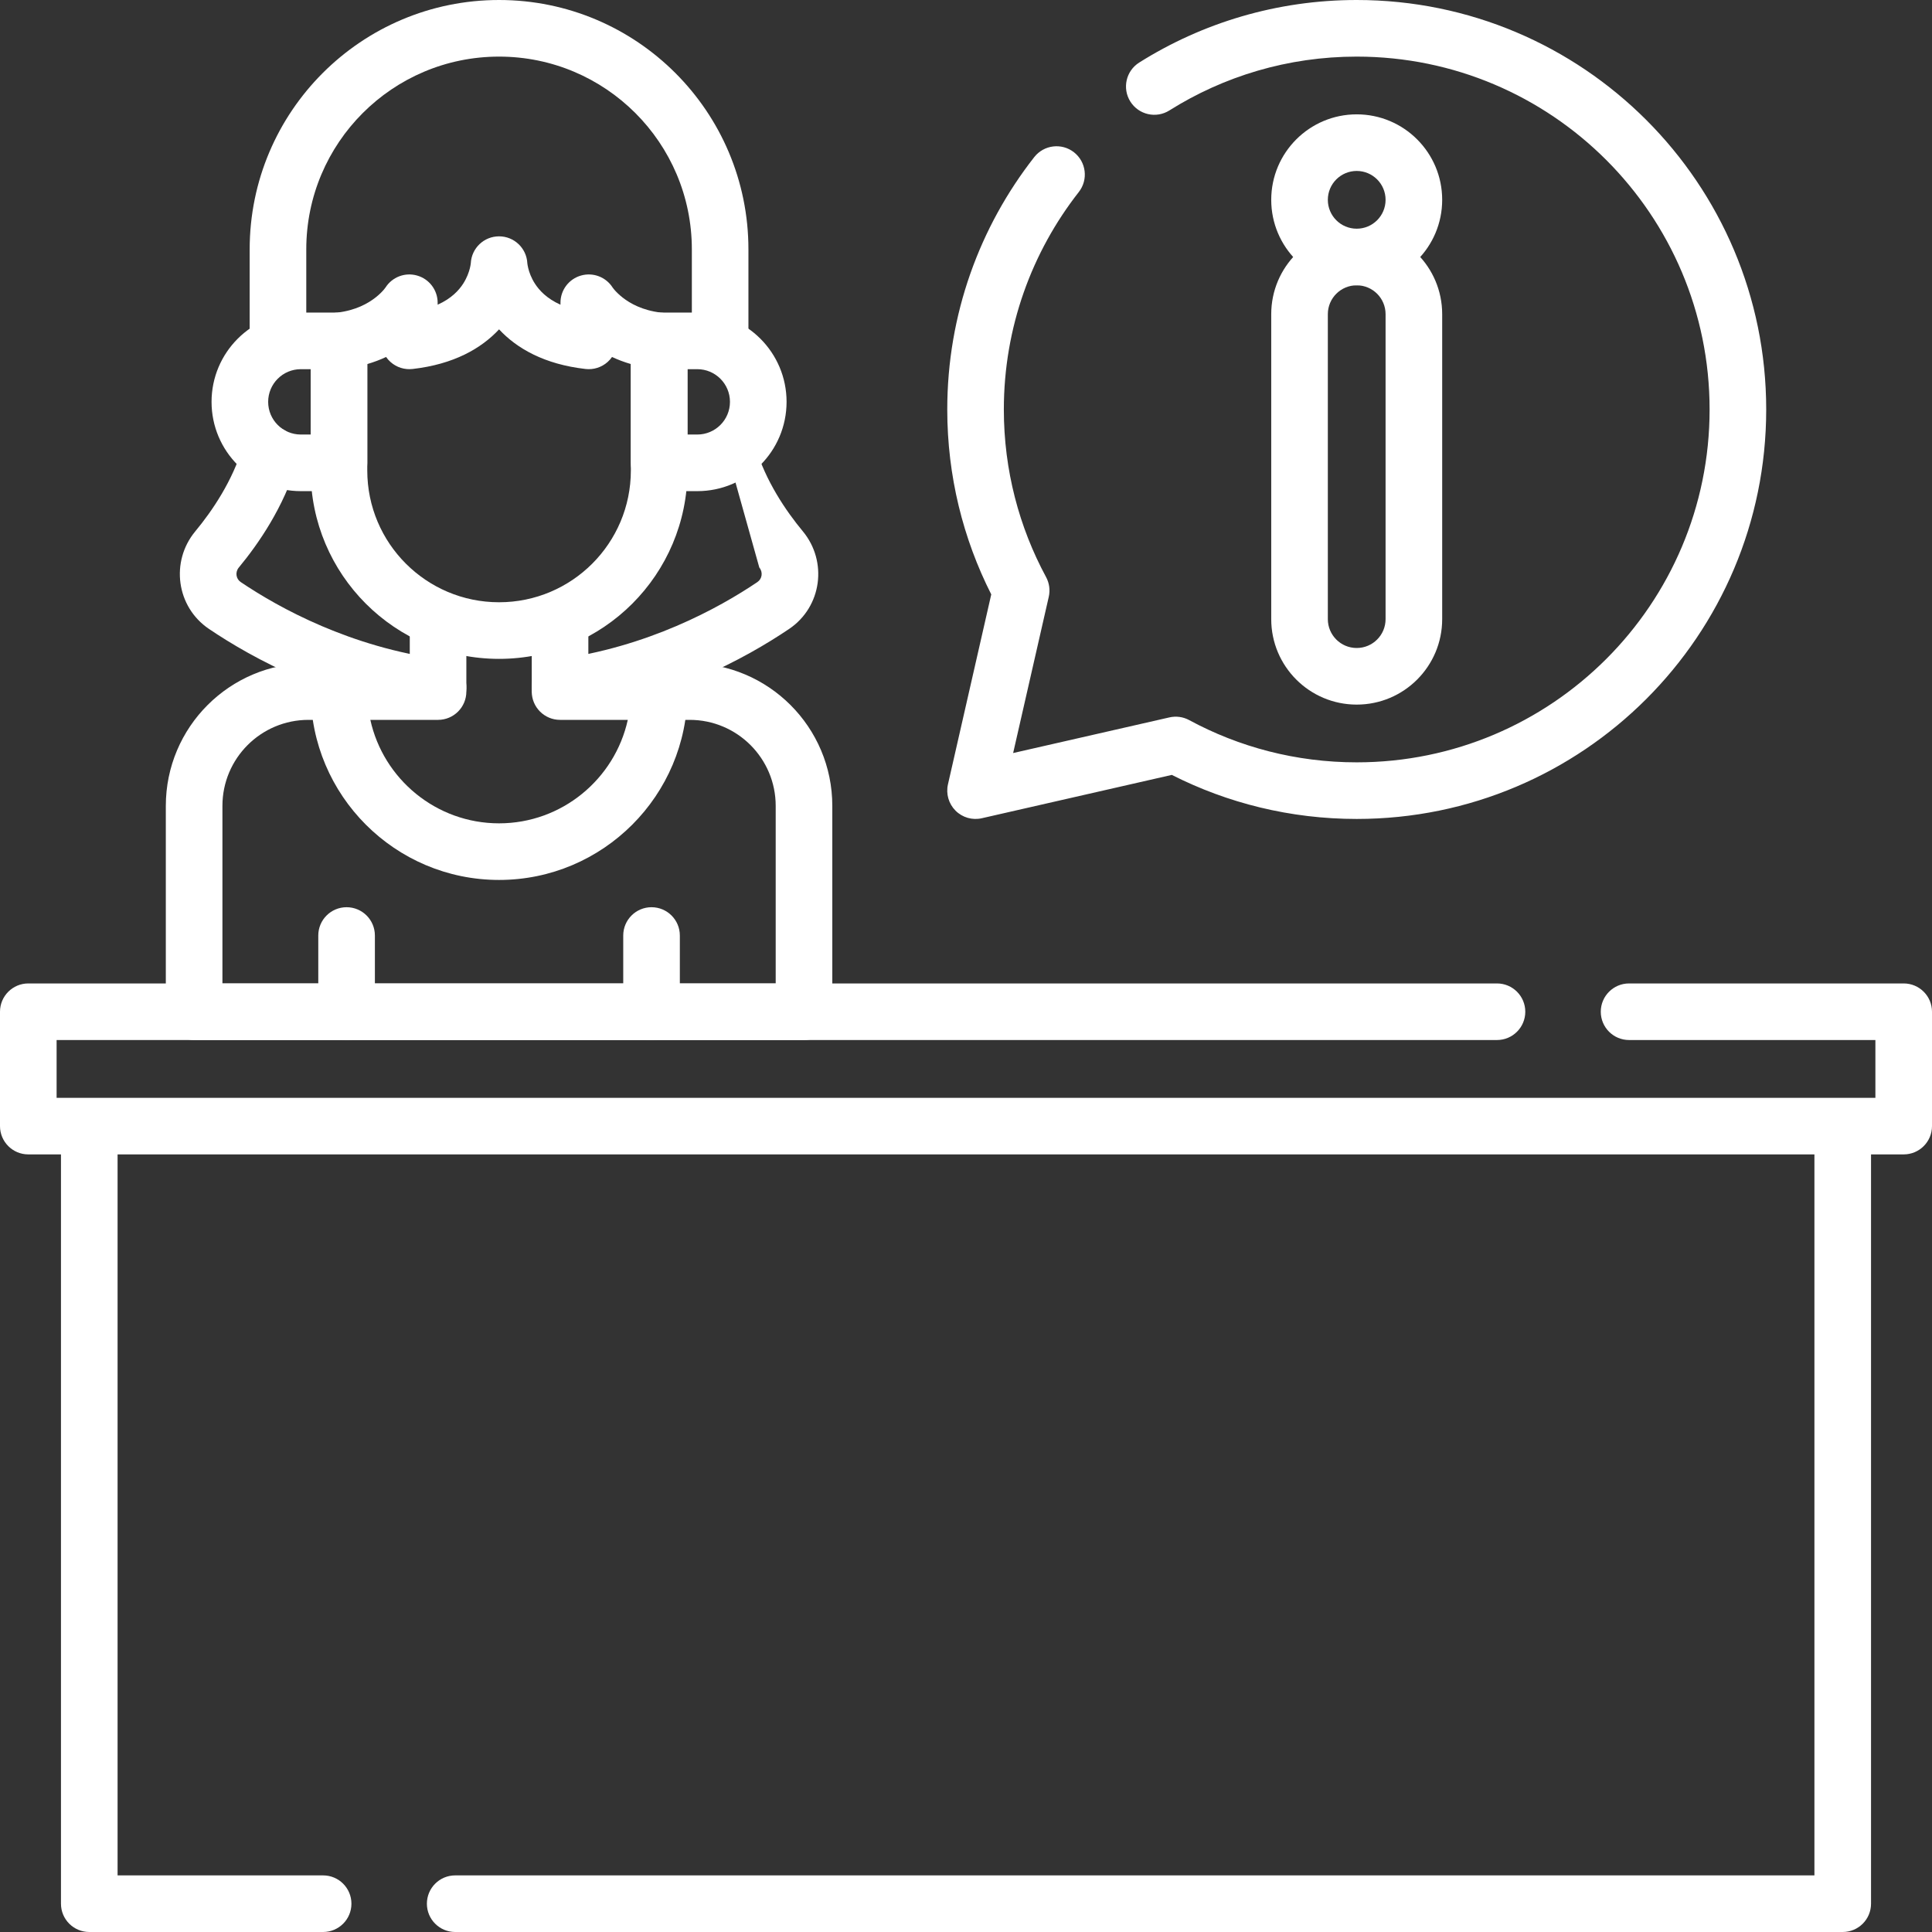 <?xml version="1.0" encoding="UTF-8"?>
<svg xmlns="http://www.w3.org/2000/svg" width="70" height="70" viewBox="0 0 70 70" fill="none">
  <rect x="0" y="0" width="70" height="70" fill="#333333" stroke="none"/>
  <g clip-path="url(#clip0_3110_706)">
    <path fill-rule="evenodd" clip-rule="evenodd" d="M49.156 2.051C46.66 2.051 44.334 2.766 42.368 4.002C41.889 4.303 41.256 4.159 40.954 3.679C40.653 3.2 40.797 2.567 41.276 2.266C43.56 0.83 46.262 0 49.156 0C57.35 0 63.993 6.643 63.993 14.837C63.993 23.031 57.35 29.672 49.156 29.672C46.748 29.672 44.47 29.097 42.457 28.076L35.574 29.646C35.23 29.725 34.87 29.621 34.621 29.372C34.372 29.122 34.268 28.763 34.346 28.419L35.915 21.536C34.895 19.522 34.321 17.245 34.321 14.837C34.321 11.388 35.499 8.212 37.473 5.692C37.822 5.247 38.466 5.168 38.912 5.517C39.358 5.867 39.436 6.511 39.087 6.957C37.386 9.129 36.371 11.863 36.371 14.837C36.371 17.036 36.926 19.103 37.901 20.908C38.019 21.126 38.054 21.381 37.999 21.623L36.708 27.284L42.369 25.993C42.612 25.937 42.867 25.972 43.085 26.09C44.89 27.067 46.957 27.621 49.156 27.621C56.217 27.621 61.942 21.898 61.942 14.837C61.942 7.775 56.217 2.051 49.156 2.051ZM10.075 15.485C10.617 15.647 10.926 16.218 10.764 16.76C10.281 18.378 9.363 19.705 8.653 20.562C8.51 20.734 8.554 20.976 8.719 21.087L8.72 21.088C10.134 22.042 12.702 23.449 16.008 23.892C16.57 23.967 16.964 24.483 16.888 25.045C16.813 25.606 16.297 26 15.736 25.925C12.013 25.426 9.147 23.85 7.573 22.788C6.383 21.985 6.172 20.341 7.074 19.253L7.074 19.253C7.692 18.508 8.425 17.426 8.799 16.174C8.961 15.631 9.532 15.323 10.075 15.485ZM26.089 15.485C26.631 15.323 27.203 15.631 27.365 16.174C27.738 17.426 28.472 18.508 29.09 19.253L29.09 19.253C29.991 20.341 29.781 21.985 28.591 22.788C27.017 23.85 24.151 25.426 20.428 25.925C19.866 26 19.35 25.606 19.275 25.045C19.2 24.483 19.594 23.967 20.155 23.892C23.462 23.449 26.029 22.042 27.444 21.088L27.444 21.087C27.61 20.976 27.653 20.734 27.511 20.562M0 36.657C0 36.091 0.459 35.632 1.025 35.632H54.239C54.805 35.632 55.264 36.091 55.264 36.657C55.264 37.223 54.805 37.682 54.239 37.682H2.051V39.776H67.949V37.682H59.024C58.458 37.682 57.999 37.223 57.999 36.657C57.999 36.091 58.458 35.632 59.024 35.632H68.975C69.541 35.632 70 36.091 70 36.657V40.801C70 41.367 69.541 41.826 68.975 41.826H67.791V68.975C67.791 69.541 67.332 70 66.765 70H16.492C15.926 70 15.467 69.541 15.467 68.975C15.467 68.408 15.926 67.949 16.492 67.949H65.74V41.826H4.26V67.949H11.707C12.274 67.949 12.733 68.408 12.733 68.975C12.733 69.541 12.274 70 11.707 70H3.235C2.668 70 2.209 69.541 2.209 68.975V41.826H1.025C0.459 41.826 0 41.367 0 40.801V36.657Z" fill="white"></path>
    <path fill-rule="evenodd" clip-rule="evenodd" d="M15.872 21.523C16.438 21.523 16.897 21.982 16.897 22.548V25.056C16.897 25.623 16.438 26.082 15.872 26.082H13.418C13.888 28.223 15.801 29.831 18.082 29.831C20.362 29.831 22.275 28.223 22.746 26.082H20.292C19.725 26.082 19.266 25.623 19.266 25.056V22.548C19.266 21.982 19.725 21.523 20.292 21.523C20.858 21.523 21.317 21.982 21.317 22.548V24.031H23.882C24.449 24.031 24.908 24.49 24.908 25.056C24.908 28.821 21.847 31.882 18.082 31.882C14.317 31.882 11.256 28.821 11.256 25.056C11.256 24.49 11.715 24.031 12.281 24.031H14.847V22.548C14.847 21.982 15.306 21.523 15.872 21.523Z" fill="white"></path>
    <path fill-rule="evenodd" clip-rule="evenodd" d="M9.046 9.036C9.046 4.045 13.092 0 18.082 0C23.072 0 27.117 4.045 27.117 9.036V12.35C27.117 12.916 26.658 13.376 26.092 13.376C25.526 13.376 25.067 12.916 25.067 12.35V9.036C25.067 5.178 21.939 2.051 18.082 2.051C14.224 2.051 11.097 5.178 11.097 9.036V12.35C11.097 12.916 10.638 13.376 10.072 13.376C9.505 13.376 9.046 12.916 9.046 12.35V9.036ZM12.281 11.325C12.848 11.325 13.307 11.784 13.307 12.35V17.046C13.307 19.683 15.445 21.821 18.082 21.821C20.719 21.821 22.857 19.683 22.857 17.046V12.35C22.857 11.784 23.316 11.325 23.882 11.325C24.449 11.325 24.908 11.784 24.908 12.35V17.046C24.908 20.816 21.852 23.872 18.082 23.872C14.312 23.872 11.256 20.816 11.256 17.046V12.35C11.256 11.784 11.715 11.325 12.281 11.325ZM11.177 26.082C9.454 26.082 8.059 27.477 8.059 29.199V35.632H28.105V29.199C28.105 27.477 26.709 26.082 24.987 26.082H23.882C23.316 26.082 22.857 25.622 22.857 25.056C22.857 24.49 23.316 24.031 23.882 24.031H24.987C27.842 24.031 30.156 26.345 30.156 29.199V36.657C30.156 37.224 29.697 37.683 29.131 37.683H7.033C6.467 37.683 6.008 37.224 6.008 36.657V29.199C6.008 26.345 8.322 24.031 11.177 24.031H12.281C12.848 24.031 13.307 24.49 13.307 25.056C13.307 25.622 12.848 26.082 12.281 26.082H11.177Z" fill="white"></path>
    <path fill-rule="evenodd" clip-rule="evenodd" d="M19.106 9.535C19.078 8.991 18.628 8.563 18.082 8.563C17.535 8.563 17.086 8.991 17.058 9.535C17.058 9.539 17.057 9.548 17.055 9.561C17.051 9.593 17.042 9.648 17.024 9.721C16.987 9.867 16.916 10.069 16.782 10.278C16.628 10.516 16.359 10.815 15.857 11.04V10.969C15.857 10.511 15.553 10.108 15.111 9.983C14.675 9.859 14.211 10.036 13.968 10.417C13.967 10.418 13.965 10.42 13.963 10.423C13.955 10.435 13.936 10.46 13.907 10.495C13.848 10.564 13.749 10.668 13.606 10.78C13.332 10.995 12.888 11.245 12.225 11.325H10.9C9.114 11.325 7.665 12.773 7.665 14.56C7.665 16.347 9.113 17.795 10.9 17.795H12.281C12.848 17.795 13.307 17.336 13.307 16.77V13.191C13.555 13.118 13.782 13.031 13.989 12.934C14.034 13 14.088 13.061 14.149 13.115C14.367 13.31 14.657 13.402 14.948 13.369C16.443 13.199 17.44 12.623 18.082 11.933C18.724 12.623 19.721 13.199 21.216 13.369C21.506 13.402 21.797 13.31 22.015 13.115C22.076 13.061 22.13 13 22.175 12.934C22.382 13.031 22.609 13.118 22.857 13.19V16.77C22.857 17.336 23.316 17.795 23.882 17.795H25.264C27.05 17.795 28.498 16.347 28.499 14.56V14.56C28.499 12.773 27.05 11.325 25.264 11.325H23.94C23.276 11.245 22.832 10.995 22.558 10.78C22.415 10.668 22.316 10.564 22.257 10.495C22.228 10.46 22.209 10.435 22.2 10.423C22.198 10.42 22.197 10.418 22.196 10.417C21.953 10.036 21.488 9.859 21.052 9.983C20.611 10.108 20.307 10.51 20.307 10.969V11.04C19.805 10.815 19.536 10.516 19.382 10.278C19.247 10.069 19.176 9.867 19.14 9.721C19.122 9.648 19.113 9.593 19.109 9.561C19.107 9.548 19.106 9.539 19.106 9.535ZM22.204 10.43C22.204 10.43 22.204 10.43 22.204 10.43L22.204 10.43M22.204 10.43C22.204 10.429 22.204 10.429 22.204 10.429L22.204 10.429L22.204 10.43ZM22.203 10.428C22.203 10.428 22.203 10.428 22.203 10.428L22.203 10.428L22.203 10.428ZM24.908 13.376V15.744H25.264C25.917 15.744 26.448 15.214 26.448 14.56M24.908 13.376H25.264C25.918 13.376 26.448 13.906 26.448 14.56M11.256 13.376H10.9C10.246 13.376 9.716 13.906 9.716 14.56C9.716 15.214 10.246 15.744 10.9 15.744H11.256V13.376ZM17.057 9.549L17.057 9.549ZM12.557 32.87C13.124 32.87 13.583 33.329 13.583 33.895V36.657C13.583 37.224 13.124 37.683 12.557 37.683C11.991 37.683 11.532 37.224 11.532 36.657V33.895C11.532 33.329 11.991 32.87 12.557 32.87ZM23.606 32.87C24.172 32.87 24.632 33.329 24.632 33.895V36.657C24.632 37.224 24.172 37.683 23.606 37.683C23.04 37.683 22.581 37.224 22.581 36.657V33.895C22.581 33.329 23.04 32.87 23.606 32.87Z" fill="white"></path>
    <path fill-rule="evenodd" clip-rule="evenodd" d="M49.156 6.194C48.578 6.194 48.11 6.662 48.11 7.24C48.11 7.818 48.578 8.286 49.156 8.286C49.734 8.286 50.202 7.818 50.202 7.24C50.202 6.662 49.734 6.194 49.156 6.194ZM46.059 7.24C46.059 5.53 47.446 4.143 49.156 4.143C50.866 4.143 52.253 5.53 52.253 7.24C52.253 8.951 50.866 10.337 49.156 10.337C47.446 10.337 46.059 8.951 46.059 7.24Z" fill="white"></path>
    <path fill-rule="evenodd" clip-rule="evenodd" d="M49.156 10.337C48.578 10.337 48.11 10.806 48.11 11.383V22.432C48.11 23.01 48.578 23.478 49.156 23.478C49.734 23.478 50.202 23.01 50.202 22.432V11.383C50.202 10.806 49.734 10.337 49.156 10.337ZM46.059 11.383C46.059 9.673 47.446 8.287 49.156 8.287C50.866 8.287 52.253 9.673 52.253 11.383V22.432C52.253 24.143 50.866 25.529 49.156 25.529C47.446 25.529 46.059 24.143 46.059 22.432V11.383Z" fill="white"></path>
  </g>
  <defs>
    <clipPath id="clip0_3110_706">
      <rect width="70" height="70" fill="white"></rect>
    </clipPath>
  </defs>
</svg>
